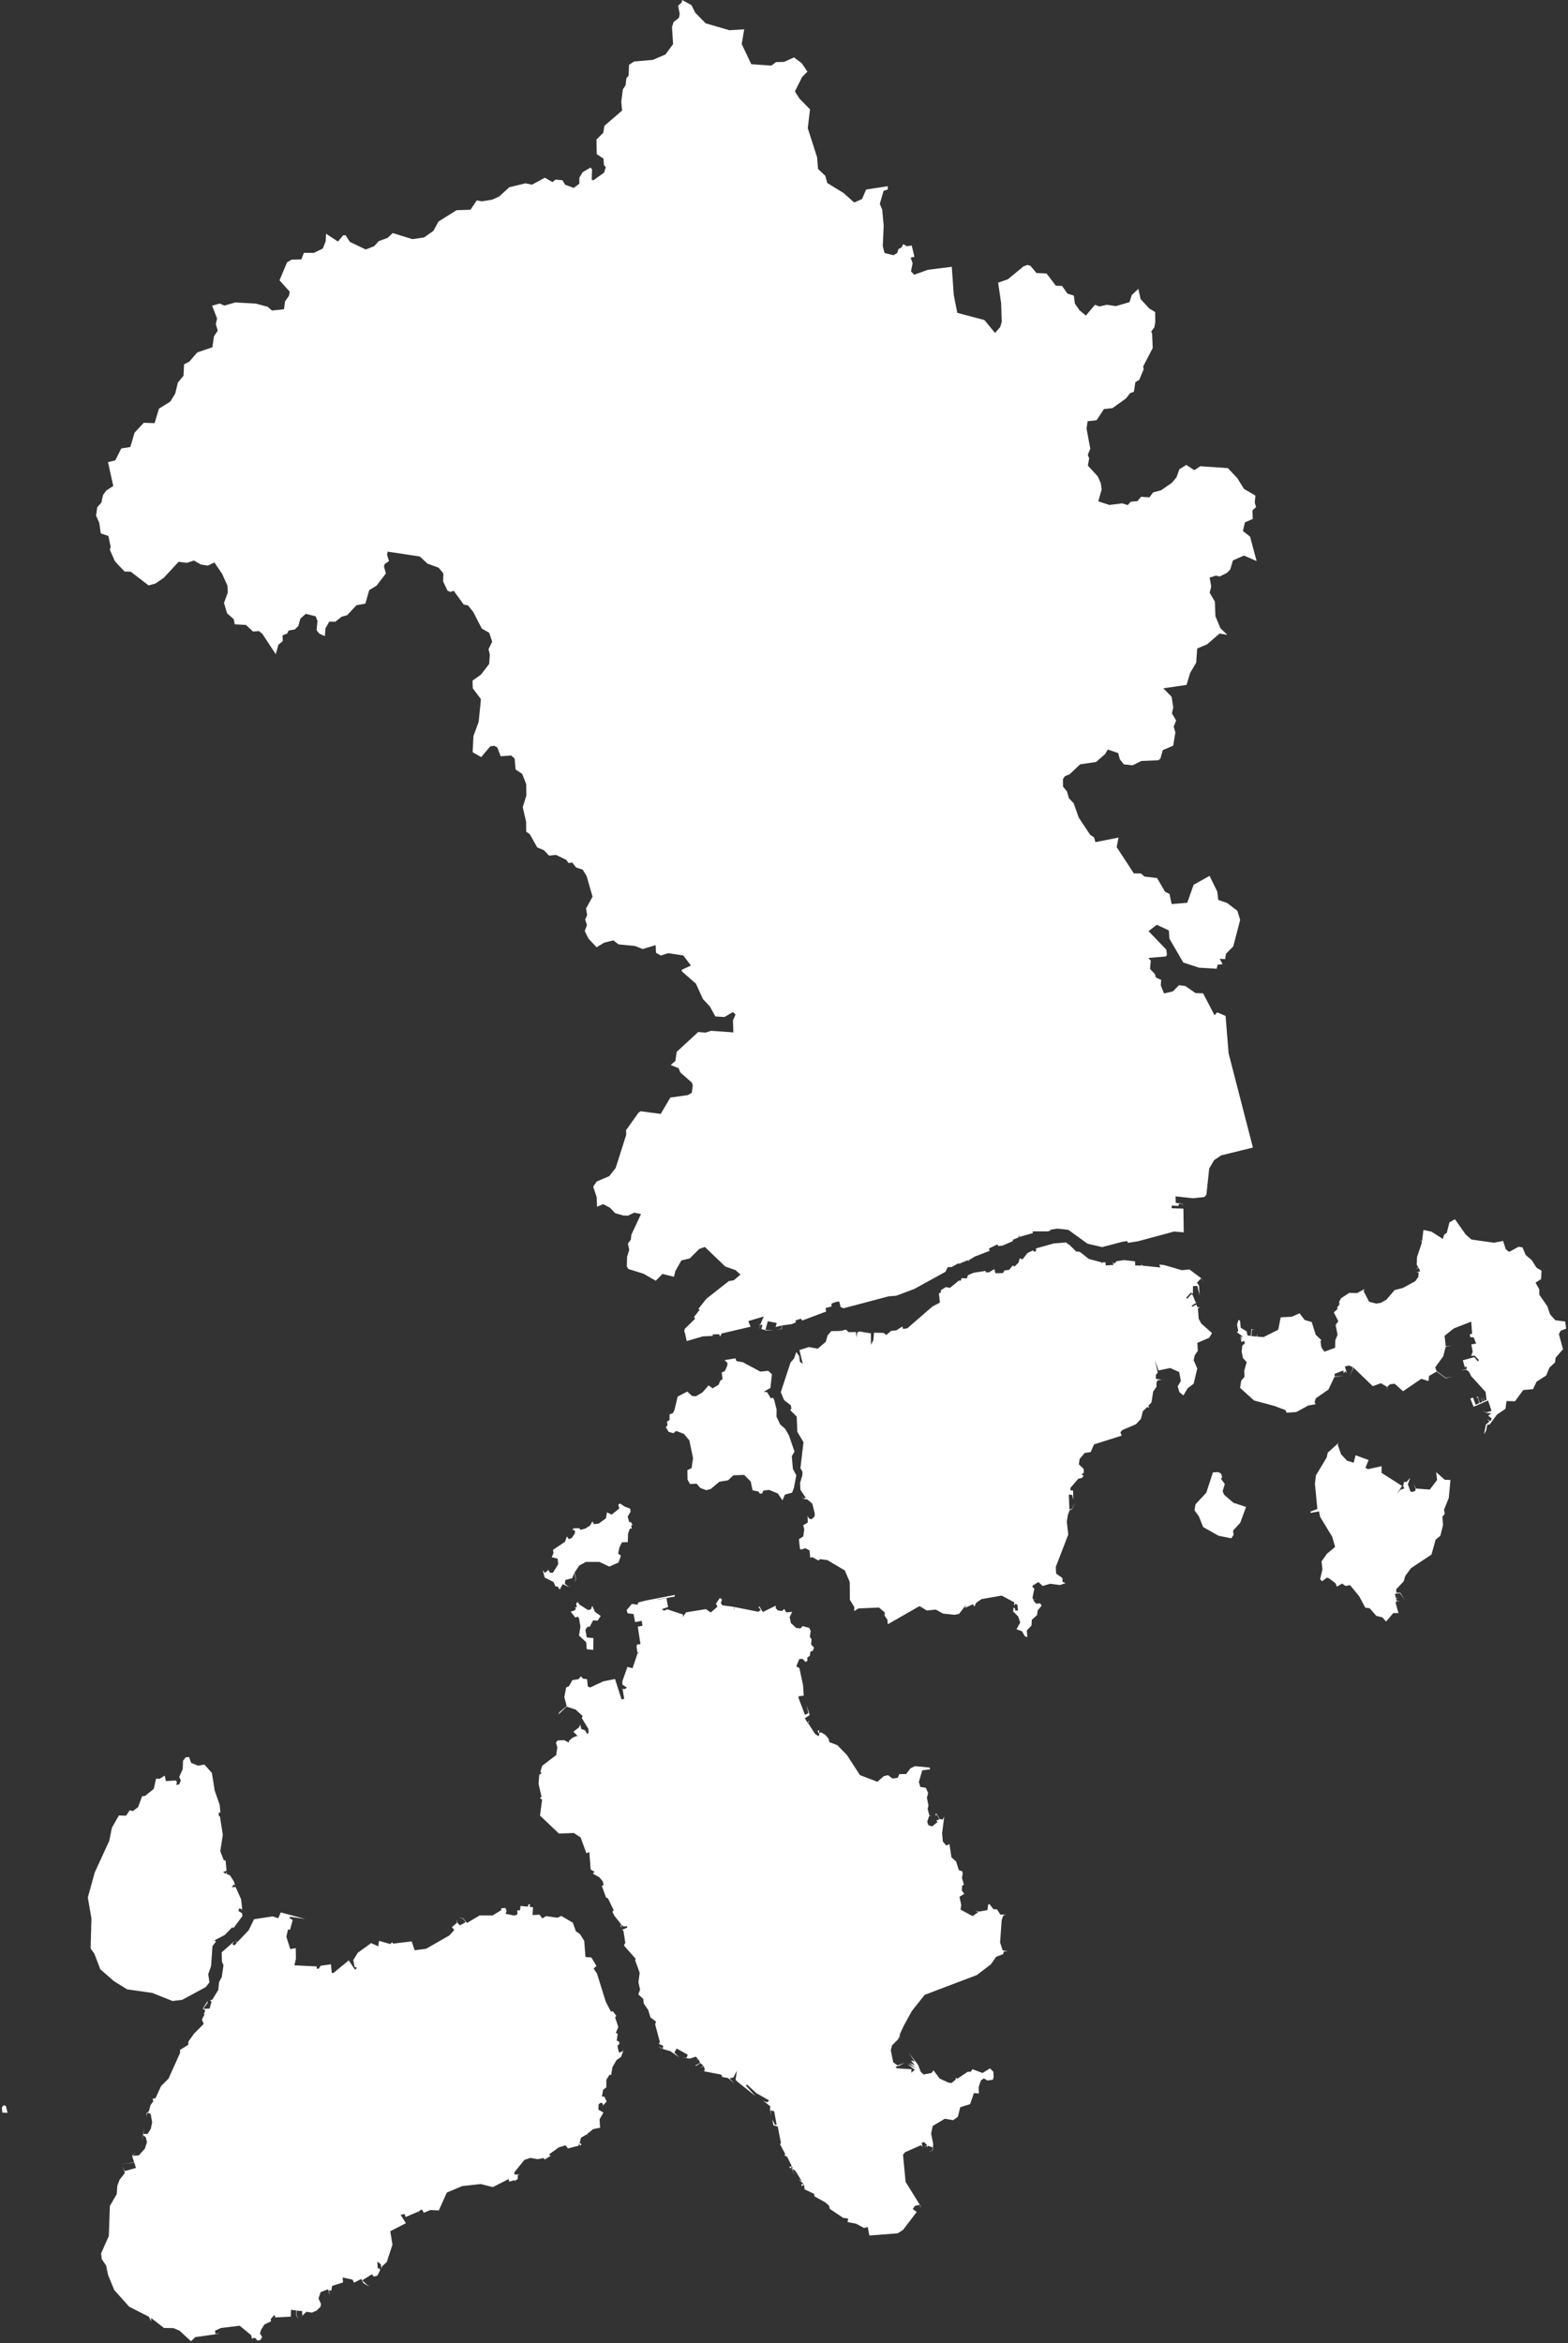 <svg width="421" height="629" viewBox="0 0 421 629" fill="none" xmlns="http://www.w3.org/2000/svg">
<rect x="0" y="0" width="421" height="629" fill="#333333" stroke="none"/>
<path fill-rule="evenodd" clip-rule="evenodd" d="M141.912 511.222L141.692 511.846L139.769 511.634L139.609 512.841L138.888 512.811L138.918 513.957L138.037 514.229L135.744 513.746L136.014 513.032L135.734 512.198H135.343L134.562 512.288L134.602 512.761L132.259 514.199H128.775L125.381 516.22L124.329 514.953L123.128 514.732L124.279 515.053L125 515.918L124.61 516.28L124.259 515.878L124.57 516.3L123.458 516.854L122.647 515.938L122.797 515.255L122.547 515.918L122.717 516.16L121.325 517.326L121.966 518.111L120.664 519.559L114.416 523.139L111.343 523.551L110.531 521.158L105.515 521.771L105.335 521.379L104.754 521.871L101.76 521.017L101.57 522.505L99.647 521.62L96.053 524.225L94.851 526.186L95.202 528.006L95.812 528.217L95.352 528.8L93.64 526.266L89.514 529.645H89.084L88.854 527.312L86.12 527.694L85.509 528.529L85.009 528.458L85.059 527.885L79.041 527.583L79.451 525.854L79.412 522.978L77.94 523.219L76.878 519.911L77.339 517.94L77.859 518.07L78.59 515.436L77.769 514.923L77.859 514.541L81.965 515.144L75.386 513.384L74.705 514.943L73.243 514.45L68.207 515.214L66.775 518.171L63.671 521.409L63.171 520.946L63.571 521.54L62.95 522.264L62.37 521.892L62.94 521.097L59.526 524.094L59.586 526.618L60.007 527.533L59.546 530.731L58.815 532.109L58.615 534.19L56.993 536.805L56.352 537.006L56.792 537.318L56.282 539.188L54.569 539.279L55.731 537.66L55.761 537.147L54.489 539.148L54.52 539.389L55.12 539.631L54.72 540.717L55.37 540.978L54.87 540.827L54.209 542.155L54.69 543.321L52.156 545.865L50.614 548.007L50.524 548.943L48.322 550.3L48.371 551.054L45.237 558.013L43.245 559.994L41.773 563.222L40.962 563.443L41.162 564.097L40.411 565.103L39.951 566.822L39.41 567.164L39.28 568.15L39.63 567.094L40.461 567.526L40.852 569.739L40.491 571.458L39.64 572.836L38.519 572.866L38.709 571.287L38.118 574.696L38.459 573.168L39.12 573.731L39.47 575.068L38.879 576.818L37.257 578.618L35.625 578.729L36.346 577.773L35.465 578.729L36.016 580.489L32.481 580.961L36.056 580.559L36.506 581.977L33.472 582.832L32.932 581.494L33.523 583.344L32.131 585.104L31.5 586.754L31.33 589.016L29.497 592.194L29.217 600.239L27.144 604.925L27.325 606.463L28.496 608.193L29.017 610.727L30.669 614.74L34.684 619.235L39.981 621.93L40.612 623.197L40.551 622.241L44.026 624.937L46.579 624.977L48.201 625.661L51.275 628.496L52.417 627.4L58.434 626.545L58.865 626.314L57.884 626.576L57.724 625.681L59.356 624.937L64.362 624.343L67.436 626.877L67.616 627.782L68.467 627.571L69.118 628.315L69.889 628.195L70.4 627.35L69.809 626.455L70.1 625.429L70.961 624.042L72.773 623.136L72.663 622.583L73.684 621.397L73.914 622.111L78.07 621.9L78.13 620.069L79.542 620.23L79.472 621.528L80.252 622.543L79.572 621.457L79.642 620.301L81.094 620.391L81.184 621.568L80.723 622.081L82.265 620.592L83.747 620.824L85.019 620.27L86.08 619.205L86.17 618.45L85.519 617.012L86.09 615.313L88.083 614.549L88.533 616.218L88.313 614.82L88.984 614.891L89.154 613.654L92.108 612.708L91.988 611.381L94.651 611.954L95.052 612.779L97.004 611.783L97.565 612.879L98.816 613.684L99.447 613.422L98.826 613.623L97.264 612.145L99.878 610.516L100.348 611.15L101.33 610.898L102.051 609.45L101.95 608.957L101.44 609.008L101.29 607.147L102.221 607.791L102.451 609.098L102.531 608.465L103.853 607.228L105.375 602.582L104.784 598.972L108.979 596.81L107.558 594.557L108.649 594.346L108.899 595.16L112.294 593.702L112.574 594.416L112.354 593.672L113.245 593.109L113.816 594.014L115.528 593.28L117.831 593.38L119.964 588.584L124.119 586.844L129.055 586.301L132.329 587.126L136.595 584.943L136.685 585.667L138.177 585.255L138.467 585.768L138.357 585.346L139.018 584.964L139.038 583.847L139.689 583.747H138.087L138.137 583.113L140.79 579.825L142.412 579.282L144.345 579.624L145.977 579.322L146.217 579.734L148.17 578.518L147.749 578.739L147.449 578.306L150.082 576.436L151.855 575.913L152.485 576.748L155.349 576.014L155.509 575.32L155.71 575.993L156.17 575.682L155.639 575.249L156 573.862L157.502 572.987L157.872 573.369L157.572 572.926L159.304 571.539L161.117 571.197L160.986 568.924L162.018 567.104L160.666 566.33L160.716 564.902L161.297 564.459L161.857 564.701V565.254L162.879 564.147L162.278 562.86L161.607 562.82L161.938 561L162.799 560.346V558.315L163.69 556.907L164.07 557.108L164.431 554.946L165.532 553.035L166.744 552.171L167.314 550.672L167.134 549.797L167.244 550.652L166.203 551.024L165.923 549.968L165.803 549.093L166.083 549.053L165.783 549.013L166.303 548.792L166.213 548.058L165.592 547.796L165.853 545.926L165.342 545.755L166.013 544.146L165.152 541.531L165.492 541.179L164.581 539.962L164.02 539.983L162.648 537.378L160.285 529.786L159.384 528.468L160.145 527.764L158.784 525.482L157.201 525.371L156.861 521.017L155.74 519.227L154.618 518.442L153.817 516.15L150.723 514.329L149.652 514.812L146.628 514.37L145.637 514.993L144.846 513.998L142.983 514.098L143.113 512.006L142.212 511.896L142.312 511.192H141.852L141.912 511.222ZM176.476 429.496L181.202 428.571L181.132 428.169L173.282 429.687L171.38 430.17L171.169 430.783L169.667 430.562L168.256 432.211L168.506 433.086L170.118 433.287L170.509 435.449L172.311 435.117L172.511 436.425L171.24 436.666L171.96 441.372L171.059 441.443L170.909 442.026L171.129 443.575L171.7 443.756L171.219 443.736L169.828 447.838L168.466 447.476L167.094 451.348L167.114 452.253L168.286 452.977L167.915 453.4H166.463L167.164 453.44L167.595 456.054L166.884 456.215L165.132 450.725L161.978 451.358L158.433 453.017L157.822 452.716L157.622 450.765L156.531 450.634L155.97 449.99L155.359 450.755L153.697 451.016L152.756 452.665L152.005 453.007L151.524 455.592L152.145 458.015L150.212 459.624L149.882 460.298L152.115 458.146L154.548 458.92L156.42 460.65L156.21 461.213L157.982 464.129L158.033 465.105L157.712 465.547L157.061 464.471L156.09 464.16L155.77 462.953L155.469 463.707L153.947 464.874L155.389 466.301L154.949 465.98L153.757 466.472L152.736 467.347L152.766 467.8L151.434 467.136L149.722 467.227L149.261 467.82L149.642 469.067L149.331 471.159L145.587 474.004L145.106 475.553L145.376 476.086L144.796 476.418L144.595 478.841L145.406 482.381L144.946 482.643L145.556 483.135L144.986 487.389L150.072 492.216L154.067 492.065L155.89 493.252L157.442 497.495L158.233 497.184L158.593 501.87L159.645 502.493L159.164 502.956L160.956 503.982L161.857 505.088L162.068 506.043L161.577 506.244L162.709 509.362L163.249 509.633L164.781 512.821L164.431 513.203L164.971 514.299L166.814 516.632L166.644 516.854L166.604 517.045L166.824 517.507V516.662L167.435 517.165L168.366 517.055L168.406 517.457L166.984 518.09L167.375 518.241L167.885 521.52L167.525 522.274L170.759 525.934L170.459 526.015L171.75 529.605L171.42 532.129L171.86 534.14L171.38 535.387L172.711 536.604L172.842 537.861L174.023 539.55L174.674 541.612L176.136 542.678L175.906 543.452L177.167 548.158L176.917 548.681L178.108 549.224L177.688 549.928L176.877 549.274L177.227 549.687L177.688 550.008L178.138 549.345L177.918 550.039L179.991 550.632L182.334 552.281L181.072 551.024L181.673 549.928L184.647 551.577L184.336 552.452L182.935 552.362L185.258 552.623L186.85 552.1L187.42 552.784L187.03 553.126L187.591 552.854L187.971 553.8L186.739 554.413L186.82 554.604L188.081 553.85L188.852 554.554L187.911 555.187L188.942 554.664L189.263 555.61L188.992 556.032L193.618 556.917L193.969 557.581L195.451 557.832L197.133 559.28L195.911 557.973L196.923 557.671L197.854 555.871L197.493 558.315L198.024 558.858L202.81 562.669L200.277 559.874L200.567 559.592L203.09 561.915L206.495 563.846L205.984 564.389L204.923 563.936L206.825 565.445L206.735 566.36L207.156 568.109L206.875 566.5L207.867 566.782L208.517 570.372L208.117 570.442L207.326 568.904L207.676 570.553L208.818 570.855L209.699 575.37L209.399 575.561L210.8 578.176L210.66 578.628L211.361 579.01L212.613 581.524L211.922 581.665L212.162 582.118L212.653 581.635L212.843 581.987L212.523 582.138L213.334 583.817L212.663 582.158L213.544 582.741L215.286 585.557L214.385 585.034L215.797 586.311L215.126 586.391L215.306 586.864L215.887 586.472L216.027 587.729L218.57 588.926L218.691 589.609L221.534 591.198L222.545 592.053L222.816 592.988L226.39 595.382L227.742 595.573L227.552 596.498L229.885 596.96L232.008 598.107L232.979 597.825L233.429 600.118L241.019 599.535L242.431 598.64L246.136 593.803L245.074 593.008L245.625 592.184L246.947 591.852L247.097 592.697L247.137 592.134L243.142 585.708L242.461 578.447L243.012 577.753L247.267 575.883L247.728 576.315L247.437 575.259L248.088 575.028L248.899 575.802L248.118 576.496L248.839 576.003L248.929 576.547L249.07 576.014L250.391 576.446L250.371 577.23L249.08 577.854L250.441 577.271L250.551 575.471L250.001 572.786L250.421 570.714L253.686 568.773L255.918 569.155L257.17 568.26L257.821 565.676L260.474 564.851L261.496 561.875L262.817 561.995L262.767 560.246L263.368 558.486L264.149 557.933L265.1 558.506L266.572 558.305L266.792 557.581L266.702 556.133L265.801 555.258L263.799 556.495L261.115 555.469L260.654 556.153H259.833L257.05 558.023L256.609 557.752V558.254L255.478 559.19L254.577 559.039L252.304 557.993L250.642 555.781L250.101 556.485L247.958 556.897L247.207 556.173L246.506 554.312L243.913 550.974L245.605 553.438L244.564 553.096L245.615 554.423L244.143 553.79L245.825 555.147L243.673 554.071L245.635 555.65L244.674 556.404L244.744 555.479L240.769 555.238L240.449 554.805L241.4 554.564L242.862 553.749L240.999 554.473L239.828 553.619L239.177 550.411L239.487 549.114L241.109 547.464L241.42 547.947L241.129 547.434L241.4 546.841L241.9 547.313L241.49 546.831L241.67 545.906L242.661 543.784L244.854 539.822L248.279 535.508L262.277 530.198L266.041 527.332L267.473 525.281L269.306 524.607L269.536 523.873L270.557 523.782L269.215 523.571L268.515 521.459L268.945 515.436L269.386 514.199L270.097 513.937L268.605 513.998L267.704 512.59L266.702 512.489L265.661 511.122L265.32 511.292L265.12 512.771L262.807 513.173L261.846 512.861L262.667 513.304L261.145 514.38L257.901 512.63L258.091 511.393L257.611 509.181L258.922 508.396L258.241 507.521L258.332 506.264L258.812 505.892L258.291 504.193L258.472 502.936L258.352 502.343L257.45 502.041L256.699 499.698L255.448 498.582L254.927 495.042L254.056 495.434L253.145 494.338L252.945 492.095L253.525 487.671L253.085 488.485L252.184 488.254L251.973 487.691L251.192 486.464L251.463 486.997L251.072 487.067L251.122 487.299L251.603 487.208L252.204 488.425L251.383 488.696L251.743 489.109L250.231 490.325L249.24 489.933L248.959 489.028L249.42 487.6L250.271 487.339L249.56 487.48L249.07 485.589L249.28 484.654L248.869 482.612L249.2 481.305L248.559 479.927L247.107 479.706L246.707 478.379L247.628 475.231L249.72 474.98L249.6 474.497L245.675 474.115L244.464 474.698L243.282 476.247H241.46L241.039 477.242L239.637 477.444L238.416 476.539L237.284 476.82L235.572 478.308L230.896 476.529L227.392 471.128L224.828 468.494L222.666 467.669L222.505 466.744L222.335 467.136L222.425 466.684L221.544 465.678L220.413 465.024L219.932 465.215L219.912 464.431L219.502 464.672L220.002 465.598L219.772 466.09L218.801 465.417L216.898 462.45L217.249 462.189L217.159 462.018L216.788 462.45L216.107 461.253L217.399 460.409L216.588 457.794L217.038 459.926L216.127 460.348L214.385 455.763L214.455 455.34L215.797 455.21L215.617 452.384L214.625 447.778L213.794 447.336L214.605 445.365L215.466 445.314L216.277 446.169L216.788 445.817L216.758 444.962L217.439 444.49L217.589 443.384L218.23 443.162L218.57 442.318L217.769 441.433L217.91 440.075L217.439 439.381L217.669 437.843L217.289 437.018L215.506 436.515L214.946 437.129L213.784 437.028L212.342 435.701L212.022 434.082L212.703 432.694L211.091 432.845L210.56 431.91L209.959 432.483L208.828 432.312L208.257 431.678L208.317 431.035L204.803 432.734L203.922 431.246L203.651 431.397L204.272 432.211L203.601 432.674L197.233 431.407L197.113 432L197.003 432.332L197.153 431.367L193.939 430.944L193.538 430.341L193.869 429.375L193.288 428.963L192.226 430.502L192.627 431.316L190.835 432.865L189.503 431.97L184.226 432.825L183.265 434.132L183.415 433.428L179.15 432.01L178.329 432.382L177.668 431.99L179.38 431.397L178.919 428.963L176.656 429.386L176.476 429.496ZM1.982 567.194V567.013L1.581 565.344L0.981 565.153L0.5 565.746L0.61 567.104L1.982 567.204V567.194ZM53.238 474.014L51.305 473.23L50.775 471.681L49.843 471.752L49.142 472.667L49.052 474.96L48.131 476.971L48.532 477.977L48.131 478.992L47.34 479.183L47.5 478.288L47.13 477.967L44.547 478.138L44.216 476.659L42.855 477.524L41.903 477.484L41.282 480.229L38.969 482.1L38.148 482.21L37.077 485.126L35.655 486.192L34.844 485.961L33.843 487.419L31.92 487.359L30.038 490.667L29.337 494.147L25.442 502.654L23.58 509.362L24.551 515.003L24.331 523.058L25.332 524.466L26.934 528.649L30.539 531.797L34.113 534.029L40.902 535.005L46.319 537.167L48.912 536.855L55.21 533.446L56.242 532.169L55.911 529.987L56.672 527.795L57.053 522.435L57.994 521.188L57.573 520.886L60.337 519.448L62.39 517.346L62.68 517.598L65.093 514.37L64.973 513.575L64.012 512.992L64.222 512.308L64.833 512.469L64.803 512.972L65.013 512.318L64.733 509.854L63.251 506.556L62.229 506.636L62.76 505.862L63.12 506.224L62.84 505.138L61.779 503.469L60.778 503.016L60.888 502.886L60.868 502.514L60.587 503.046L59.896 502.544L60.828 502.192L60.577 499.466L60.077 499.356L59.145 496.952L59.826 492.578L59.045 487.56L58.725 487.53V486.605L59.185 486.565L58.975 484.483L57.644 480.672L56.892 475.945L54.89 473.693L53.258 473.974L53.238 474.014ZM155.659 430.793L155.029 430.009L154.688 430.592L154.898 431.397L154.348 431.527L154.648 431.779L154.348 432.292L153.236 432.644L154.448 434.222L155.129 434.001L155.469 434.414L155.84 436.646L155.459 439.059L157.392 440.859L157.552 442.74L159.284 442.901L159.334 439.743L157.552 439.562L157.171 437.541L157.712 436.716L158.343 436.696L159.254 434.967L160.456 435.067L161.287 433.8L159.755 432.714L159.004 431.055L158.673 432.02L157.902 432.221L155.629 430.783L155.659 430.793ZM286.988 334.124L286.207 333.541L282.963 333.792L278.147 335.14L278.187 335.884L277.536 336.015L277.446 335.633L275.924 336.336L274.502 338.096L273.791 337.774L273.471 338.961L272.36 340.027L271.939 339.695L270.928 340.912L269.676 341.043L269.316 341.747L267.293 341.807L266.963 340.691L265.551 341.556L264.73 341.576L264.59 341.173L261.405 341.676L259.914 342.3L259.573 343.185L258.161 343.124L257.991 343.778H257.44L255.047 345.729L253.966 345.508L252.614 346.372V346.956L252.103 347.187L252.354 349.681L250.361 350.717L243.613 356.579L242.471 356.76L242.271 356.097L240.669 357.122L239.237 357.283L237.995 358.369L237.204 357.816L234.661 357.756L234.491 359.757L233.85 361.034L233.82 357.937L230.746 357.424L230.145 357.736L230.045 359.063L229.785 357.585L227.872 357.615L227.101 356.921L225.639 357.344L225.469 356.951L225.499 357.303L223.186 357.334L222.205 358.49L221.724 360.2L219.562 362.05L217.199 361.617L214.645 362.412L215.526 366.092L214.765 365.569L214.565 364.031L213.794 362.935L213.213 364.644L212.252 365.771L209.639 373.725L210.52 375.847L212.332 377.255L212.493 378.2L212.142 378.512L213.914 380.272L214.075 384.364L215.737 387.16L214.906 394.129L215.466 395.094L215.426 396.029L214.816 398.091L214.896 399.921L216.347 402.093L215.707 402.264L215.146 401.51L215.687 402.335L216.798 402.546L218.1 403.652L218.761 406.317L218.701 407.071L217.92 407.855L217.189 407.644L216.838 406.88L216.878 408.74L215.657 409.434L215.937 410.55L215.677 412.441L214.505 413.205L214.765 415.639L214.996 415.991L216.237 415.619L217.349 416.212L217.539 418.193L218.08 418.002L219.712 418.907L220.232 418.545L222.165 418.817L226.821 421.582L228.143 424.649L228.183 429.456L229.364 431.397L229.344 432.503L230.496 431.779L236.003 431.548L237.565 432.865L237.515 433.75L238.256 434.796L238.376 436.023L246.887 431.155L248.859 432.342L251.252 432.091L253.215 433.167L256.279 433.488L257.49 433.257L259.353 430.854L259.113 431.618L261.265 430.653L261.606 431.306L262.096 430.27L263.538 429.275L268.935 428.33L272.37 430.17L272.239 430.622L272.329 431.045L272.56 430.582L273.151 430.733L273.341 432.312L272.6 432.352L272.51 431.779L272.119 431.527L272.019 432.603L273.371 433.921L273.922 435.56L272.92 437.37L274.412 437.903L275.153 439.23L275.844 439.502L275.694 437.692L276.945 436.385L277.036 434.846L278.427 433.589L278.628 432.282L279.669 431.035L279.278 430.421L278.237 430.522L277.576 429.818L277.466 429.526L278.257 429.315L277.456 429.456L277.216 428.903L277.726 426.489L277.156 425.946L277.336 425.604L278.808 424.699L279.959 425.755L281.962 425.152L284.595 425.504L286.097 424.991L285.306 424.659L285.246 423.613L283.564 422.427L283.474 420.637L286.828 411.938L286.428 408.549L286.728 406.629L287.239 405.311L287.769 405.231L288.64 403.471L287.709 405.14L287.129 405.1L286.978 401.218L287.859 401.289L288.18 402.616L288.11 400.142L287.399 400.082V399.428L289.532 396.945L290.493 396.774L290.963 396.14L290.373 395.788L291.004 395.346L290.943 394.3L289.662 393.093L289.872 391.655L291.244 390.036L292.826 389.825L293.747 387.743L301.177 385.39L300.806 384.505L301.337 383.902L304.981 382.343L306.333 380.895L306.844 378.854L307.975 377.747L308.526 377.858L308.336 377.345L309.167 376.48L309.617 373.584L310.519 372.257L310.499 371.141L310.839 370.527L311.94 370.386L310.378 370.175L310.308 369.139L310.849 368.486L310.108 365.097L311.049 367.903L314.203 367.239L316.606 368.335L317.057 370.698L316.216 372.166L316.646 373.695L317.738 374.61L318.879 372.679L320.491 371.462L321.463 367.359L320.491 365.157L320.792 363.8L321.613 362.623L321.473 360.501L324.677 359.113L325.418 357.867L322.514 355.272L321.843 354.015L321.633 351.31L322.164 350.847L321.613 351.008L321.182 350.214L320.151 350.807L319.971 350.485L321.363 349.641L321.042 349.681L320.201 347.589L319.861 347.428L318.789 348.635L318.489 348.394L319.69 347.046L320.281 347.277L320.311 345.256L321.473 345.196L322.073 347.69L321.933 345.135L321.393 344.351L322.444 343.205L323.335 344.19L322.404 343.064L319.36 340.781L317.317 340.982L312.551 339.605L311.28 339.464L311.54 340.258L306.634 339.745L306.654 339.263L306.483 339.735L304.791 339.715L304.751 338.609L301.787 338.267L299.715 338.589L299.364 339.162L299.014 338.941V339.564L298.784 338.911L298.593 338.619L298.944 339.564L296.881 339.705L296.811 338.84L295.86 338.921L295.88 339.393L295.72 338.861L292.335 337.955L289.932 336.055L288.971 335.974L287.018 334.074L286.988 334.124ZM167.675 404.416L166.513 403.622L166.003 403.883L166.273 404.949L164.23 406.598L162.969 405.985L162.689 407.594L160.716 409.012L159.474 409.163L159.074 408.398L158.413 409.535L157.141 410.349L155.83 410.691L155.549 410.249L154.047 410.269L153.657 410.721L154.308 410.752L154.388 411.546L153.517 412.873L152.706 413.185L152.205 412.431L151.714 413.869L148.45 416.091L148.63 416.886L148.13 418.042L149.712 418.414L149.882 419.903L148.47 422.185H147.659L147.239 421.441L146.307 422.266L145.717 421.481L146.237 423.483L148.62 424.689L149.151 425.866L149.732 425.916L150.273 426.721L151.104 425.242L152.535 425.946L153.437 425.856L152.555 425.886L151.664 425.162L151.794 424.146L153.637 423.654L154.188 422.256L154.578 423.875L154.258 424.921L154.668 423.875L154.278 422.145L155.549 420.245L157.332 419.289H160.926L163.61 420.556L166.053 419.45L166.724 417.62L165.963 417.067L166.293 415.478L166.984 414.03L168.556 413.99L168.636 411.697L169.107 410.369L169.637 410.319L169.477 409.615L169.808 409.293L169.347 408.549L168.947 408.64L168.526 407.141L169.307 405.794L169.187 404.989L167.695 404.426L167.675 404.416ZM359.431 387.311L356.488 389.976L356.207 391.263L353.314 396.07L353.053 398.342L353.704 405.09L351.832 405.804L351.912 406.146L354.155 405.734L354.435 407.172L357.699 412.562L358.47 415.287L356.327 417.047L354.836 419.138L355.066 421.3L354.445 423.975L354.986 424.478L356.287 423.493L356.848 423.704L358.56 425.011L358.961 425.926L360.333 425.102L361.274 425.745L362.485 425.534L364.939 428.521L366.571 431.578L367.742 431.719L369.534 433.78L371.167 434.182L372.158 435.309L374.09 433.016L375.482 433.036L374.751 430.411L374.841 429.868L375.983 429.788L374.991 429.707L374.841 429.174L375.442 428.883L374.811 429.054L374.511 427.867L375.893 427.696L377.134 429.426L375.983 427.575H374.931L374.851 426.67L376.884 424.498L377.314 423.06L378.826 420.989L384.333 417.328L385.465 413.316L386.727 412.27L387.447 409.394L387.287 407.151L387.908 406.377L387.718 405.281L388.989 402.113L389.44 397.297L387.908 397.246L385.605 395.185L385.855 397.297L383.893 399.871L380.208 399.599L379.517 398.312L380.098 399.65L379.998 400.223L379.257 400.494L378.726 400.424L378.005 398.483L378.626 396.703L377.695 397.809L376.974 397.84L376.744 398.986L377.074 399.559L375.993 399.941L375.132 400.987L376.433 398.885L370.926 395.376L370.966 393.586L367.292 394.4L366.611 394.028L367.462 391.937L363.967 390.659L363.447 392.661L361.694 392.128L360.082 390.428L359.191 387.904L359.381 387.341L359.431 387.311ZM327.11 395.175L325.658 395.275L323.886 400.706L320.992 403.823L320.712 405.442L321.873 407.031L323.045 409.937L327.17 412.27L330.584 412.954L331.205 412.039L331.085 410.882L332.997 408.791L334.56 404.537L331.175 403.421L328.672 401.269L328.271 400.293L328.852 398.393L327.841 396.985L328.151 396.532L327.821 395.557L327.09 395.175H327.11ZM197.453 364.644L194.529 365.117L195.3 365.861V366.505L194.61 368.073L193.768 368.466L194.009 370.266L193.408 370.608L192.937 371.744L191.335 372.699L190.254 371.905L188.612 373.785L186.85 374.831L185.798 374.751L184.537 373.564L181.953 374.902L181.072 378.572L180.672 379.346L179.77 379.698V381.207L179.08 381.639L179.23 382.655L178.749 383.087L179.52 384.374L180.802 384.746L181.563 384.133L183.635 384.927L185.087 386.677L186.079 391.444L185.678 394.129L184.557 394.642L184.597 397.156L185.238 398.372L187.03 398.292L188.031 399.438L189.633 400.042L190.825 399.72L193.148 397.769L195.491 397.377L196.923 396.039L199.816 395.949L201.569 397.709L202.059 400.072L203.631 400.394L204.052 400.997L204.642 400.866L205.003 400.112L206.535 399.971L208.848 400.927L210.089 402.757L210.75 401.228L212.683 400.695L213.153 399.438L213.804 396.05L212.893 394.35L212.593 390.901L213.324 389.684L211.842 385.37L210.81 383.57L209.469 382.373L208.487 380.312L208.517 378.391L207.837 375.716L207.456 375.133L207.026 375.465L205.964 373.745L205.083 373.594L206.845 372.609L207.256 368.898L206.245 367.993L204.142 368.204L199.436 365.68L197.744 365.388L197.473 364.654L197.453 364.644ZM398.462 385.008L399.022 384.022L399.313 382.504L399.974 382.393L401.926 379.749L404.209 378.19L404.499 376.108L406.772 376.169L408.985 373.152L411.619 372.91L412.55 370.919L415.143 369.26L416.014 367.138L417.516 365.75L417.676 364.483L419.659 362.191L418.557 358.168L419.038 357.233L420.5 356.68L420.26 354.769L417.576 354.407L416.184 352.818L415.474 350.707L413.311 347.579L413.281 346.091L412.279 344.331L413.771 343.376L413.891 341.113L412.54 340.299L411.258 338.267L409.666 336.93L408.755 334.838L407.734 334.697L405.19 336.075L404.279 335.331L403.588 333.128L401.095 333.601L395.087 332.756L393.505 331.369L390.642 327.296L389.17 328.141L388.449 330.966L387.758 331.409L387.387 332.585L384.323 330.625L382.191 330.182L381.82 333.098L381.219 333.058L381.81 333.229L381.65 333.933L380.469 337.453L380.378 339.504L380.779 340.158L380.058 340.842L380.859 340.268L381.31 341.274L380.288 341.535L380.899 341.586L380.819 342.762L380.008 343.929L376.644 345.759L374.451 346.322L372.238 348.896L370.746 349.741L369.474 349.942L367.592 349.45L366.14 346.634L366.35 346.061L364.338 347.137L362.295 347.056L360.062 348.514L359.552 349.44L359.652 350.174L358.981 351.018L359.181 351.35L358.12 352.306L359.331 354.679L358.6 355.694L359.131 358.319L358.51 359.797L358.47 361.809L355.597 362.864L354.785 361.708L354.535 360.039L354.806 359.787L353.274 358.339L352.192 354.9L350.29 354.347L348.928 352.557L346.825 353.472L343.861 353.633L343.191 356.972L339.276 358.932L337.523 358.822L337.593 357.957L337.393 358.812L336.011 358.651L336.121 356.961L336.812 356.891L335.981 356.811L335.851 358.631L334.93 358.49L334.73 357.414L333.118 356.408L332.947 354.528L332.527 354.337L332.126 355.594L332.477 357.344L332.076 357.625L333.738 358.852L332.977 358.882L333.628 359.455L332.707 359.294L333.228 359.526L333.268 360.25L334.069 359.968L334.249 360.622L333.558 361.225L333.378 362.874L333.728 364.564L334.73 365.66L334.069 367.963L334.149 369.602L333.268 370.628L332.957 372.569L336.702 375.957L342.199 377.426L345.183 378.572L345.433 379.246L348.047 379.055L351.271 377.305L353.214 376.973L352.973 376.37L353.294 375.374L356.688 373.011L358.3 369.592L360.973 369.401L358.32 369.461L358.37 368.808L360.613 367.913L360.823 368.596L361.224 368.104L361.644 368.657L361.084 366.857L362.185 366.555L363.306 367.068L362.415 369.461L363.417 367.138L368.573 372.116L370.766 371.332L372.378 372.267L372.538 373.122L372.498 372.247L373.229 371.603L374.471 371.462L376.714 373.474L381.62 370.135L383.542 370.748L383.693 369.381L385.695 368.194L388.178 370.004L389.931 369.491L388.198 369.884L385.715 368.053L385.355 367.058L387.498 364.101L388.168 361.507L389.64 361.326L388.168 361.376L387.858 358.601L390.331 356.62L395.017 354.789L395.248 358.027L394.627 358.219L394.757 358.932L395.688 359.043L396.339 360.682L395.037 360.903L395.418 362.925L394.987 363.96L395.988 363.94L397.08 365.127L396.77 365.469L395.858 364.333L392.764 365.157L393.275 366.997L393.776 366.877L393.826 367.48L392.234 367.903L393.635 367.671L394.396 368.214L394.977 369.381L398.872 373.665L399.122 375.827L398.642 376.038L398.171 375.012L398.522 376.088L398.091 376.269L397.611 375.012L397.981 376.319L397.28 376.631L396.82 374.922L396.369 375.103L396.82 375.264L397.16 376.681L396.209 377.084L395.488 375.183L394.777 375.435L395.648 377.637L399.533 375.967L400.474 378.743L398.972 379.195L397.851 378.502L398.962 379.276L400.394 379.387L399.593 380.03L400.524 380.815L400.194 381.508L399.233 380.975L399.914 381.579L398.942 382.454L398.452 384.978L398.462 385.008ZM183.836 357.565L184.386 360.008L188.702 358.751L191.385 358.621L191.365 358.219L193.088 358.168L193.328 358.802L193.799 357.957L201.528 356.157L200.908 354.649L205.063 353.402L204.192 355.443L203.511 355.704L204.222 355.554L203.611 356.982L204.332 355.523L204.703 355.795L204.392 356.76L205.694 357.142L207.827 357.203L205.524 356.992L206.154 354.679L208.557 355.151L208.227 356.227L209.809 355.855V356.7L208.427 357.032L209.899 356.77V355.825L212.593 355.463L213.674 354.991L213.584 354.478L215.016 353.995L215.396 354.488L221.835 352.074L221.624 351.159L223.266 350.717L223.246 349.962L224.318 349.53L225.339 349.379L225.7 350.878L226.491 351.199L238.586 348.001L240.639 347.841L245.455 346.03L253.856 341.415L254.456 340.178L255.578 340.117L257.1 339.243L257.671 339.162L257.941 339.675L257.741 339.162L259.853 338.297L260.194 338.78L260.024 338.358L261.796 337.292L265.741 335.773L265.501 335.23L265.881 334.979L267.824 334.054L268.044 334.506L269.205 334.375L272.009 333.139L271.919 332.837L273.541 332.133L273.441 331.58L273.751 332.032L277.336 331.017L277.266 330.554H281.401L282.352 330.202L281.521 330.172L283.904 329.82L286.858 330.152L291.985 333.873L295.94 334.778L301.417 333.34L302.699 333.169L302.819 333.641L305.462 333.239L315.235 330.604L317.828 330.816L317.738 324.45L314.584 324.35L314.604 323.636L316.406 323.726L316.536 323.153L317.457 323.203L317.718 323.847L317.508 323.143L315.685 322.911L315.635 321.162L320.221 321.665L323.385 321.343L323.916 320.679L324.667 313.7L325.978 311.448L327.841 310.17L336.402 308.059L329.863 282.717L329.062 272.721L326.8 271.766L326.099 272.54L323.025 266.658L321.002 266.597L318.259 264.697L316.566 264.465L314.914 266.135L312.531 266.688L311.66 264.516L311.77 263.048L310.348 262.414L310.098 261.489L308.776 260.101L308.977 257.909L308.336 257.155L313.002 256.762L313.332 256.36L313.142 254.922L308.376 249.965L310.599 248.255L313.823 249.773L313.993 252.006L317.708 258.392L321.963 259.779L326.669 260.051L326.94 258.945L328.271 258.854L327.48 257.376L328.952 257.476L329.163 256.048L331.125 254.057L332.977 246.958L332.227 244.504L329.503 242.422L327.1 241.588L326.85 239.396L324.767 235.122L320.481 237.515L318.769 242.352L314.574 242.694L314.013 239.989L312.802 239.375L310.679 235.715L307.304 235.313L306.353 234.488L304.431 234.468L299.825 227.409L300.305 224.844L294.107 226.071L293.757 224.804L292.706 224.11L289.652 219.505L288.27 215.623L286.998 214.285L286.478 212.465L285.416 211.158L285.396 209.157L285.937 208.352L287.189 207.85L290.012 205.185L294.288 204.551L296.721 202.429L297.442 201.213L300.225 202.158L300.666 203.817L301.757 205.195L304.13 205.436L306.443 204.28L310.999 204.089L311.55 203.676L312.201 201.373L314.994 200.167L315.585 196.637L315.125 195.048L315.795 193.419L314.664 191.508L315.014 189.899L314.564 187.044L312.341 184.771L318.579 183.866L319.55 180.638L321.172 177.892L321.443 174.091L324.116 172.955L327.44 170.079L329.533 170.421L327.691 168.671L326.329 165.403L326.189 161.491L324.787 159.118L325.207 157.458L324.787 155.055L326.429 154.532L327.52 154.743L329.483 153.758L330.324 152.843L331.035 150.439L333.999 149.132L337.393 150.62L335.641 144.064L333.718 142.555L334.249 140.232L336.352 139.317L336.282 136.994L337.243 136.129L336.892 134.933L337.073 133.032L333.999 131.242L332.216 128.356L329.683 125.671L322.274 125.158L320.662 126.224L318.509 124.806L316.656 125.973L315.895 128.105L314.654 129.603L311.73 131.624L309.607 132.187L308.606 133.515L306.373 133.354L305.402 134.52L303.58 134.691L302.799 135.586L301.277 135.124L297.862 135.556L294.888 134.581L295.79 131.393L295.569 129.754L294.748 127.883L292.085 124.997L292.435 123.067L292.065 122.101L292.736 120.472L291.734 115.072L292.015 113.091L294.438 112.799L296.41 109.813L298.703 109.561L302.298 106.977L303.46 105.519L304.441 105.177L304.841 102.602L305.883 101.959L307.074 99.133L306.934 98.369L309.497 93.431L309.337 89.66L309.127 88.936L309.928 87.91L310.188 86.472L310.158 83.777L308.566 82.802L306.243 80.278L305.632 77.543L303.88 79.192L303.279 81.103L299.615 82.178L297.141 81.816L295.199 82.269L293.997 81.826L291.544 84.713L289.832 83.285L288.59 81.465L288.32 79.343L286.618 78.83L285.156 76.758L283.484 76.698L280.991 73.42L278.277 73.289L276.715 71.398L275.924 71.117L274.863 71.469L270.597 74.978L267.994 75.873L268.805 81.434L268.955 86.412L268.555 87.79L267.163 89.379L264.309 85.919L257.03 83.978L256.089 79.232L255.548 71.62L249.13 72.424L245.445 73.751L244.594 72.836L245.034 70.654L244.494 69.186L245.515 68.924L244.794 65.908L243.472 66.089L242.471 65.526L242.111 66.39L241.229 66.863L240.899 67.919L239.878 68.512L237.485 67.919L237.024 66.058L237.264 60.618L236.864 56.234L236.223 54.735L237.244 51.206L238.326 50.894L238.376 49.989L232.548 50.874L231.457 53.428L229.354 54.363L226.471 51.799L222.125 49.134L221.574 47.183L219.642 45.353L219.381 42.206L216.878 34.412L217.489 29.354L214.695 26.518L213.424 24.557L215.376 20.645L216.788 19.237L215.256 16.955L213.183 15.416L210.53 16.613L208.367 16.673L207.096 17.618L201.719 17.226L199.145 11.836L199.816 7.864L195.841 8.115L189.473 6.265L186.669 3.419L185.668 1.398L183.155 0L183.065 0.623L182.063 1.539L182.504 3.761L182.284 4.787L180.862 5.913L180.431 7.23L180.722 11.836L178.659 14.632L175.255 16.08L170.258 16.502L168.886 17.407L168.786 20.303L168.196 20.957L167.955 22.918L167.224 24.004L166.814 27.292L167.024 29.676L162.288 33.779L161.968 35.639L160.155 37.459L160.225 41.381L162.038 42.588L162.148 44.277L162.648 44.89L162.198 46.339L159.324 48.4L158.864 48.229L158.964 45.454L158.533 44.981L156.44 46.228L155.549 47.716V49.325L154.037 50.441L151.734 49.587L151.013 48.38L149.151 48.209L148.35 48.883L146.287 47.706L142.833 49.577L141.071 49.215L136.735 50.27L134.052 52.734L132.149 53.599L129.396 54.051L128.024 53.79L126.312 56.304L122.597 56.425L117.751 59.452L116.369 61.966L113.856 63.746L110.722 64.198L105.445 62.559L104.073 63.856L101.68 64.741L100.459 66.089L98.196 66.974L93.95 64.942L92.759 63.122L92.128 63.172L90.746 64.842L87.552 62.75L87.442 64.761L86.671 66.722L84.278 67.879H81.594L80.903 69.638L78.28 69.709L77.079 70.413L75.046 75.25L77.799 78.317L77.589 79.403L76.538 80.911L76.247 83.013L73.023 83.365L71.862 82.349L68.628 81.495L63.171 81.193L60.237 82.038L59.005 81.485L56.953 82.058L58.284 85.507L57.944 86.985L58.465 88.765L57.443 90.284L57.023 93.22L52.947 94.618L50.855 97.061L49.423 97.806L49.273 100.863L47.771 102.683L47.03 105.68L45.728 107.801L42.674 109.712L41.513 113.584L38.599 113.503L36.126 116.158L34.994 119.999L32.561 120.392L30.949 123.579L28.997 124.072L30.409 130.458L28.496 131.715L27.665 132.891L27.214 134.923L26.123 136.129L25.793 138.392L26.654 140.363L27.054 143.179L29.097 143.883L29.708 146.749L29.507 147.614L30.869 150.701L33.442 153.426L35.124 153.486L39.901 157.157L41.753 156.644L43.966 155.115L47.961 150.811L50.174 151.093L52.076 150.469L53.899 151.535L55.801 151.837L57.573 150.992L59.656 154.08L61.078 157.237L61.148 159.098L60.137 161.863L60.978 164.659L62.73 166.187L63.03 167.595L66.034 167.766L67.937 169.536L69.519 169.415L70.44 170.159L74.045 175.63L74.746 173.086L75.927 172.08L75.847 170.562L77.068 170.099L77.519 169.264L79.181 168.963L80.112 168.007L80.653 166.056L82.105 164.779L84.758 165.453L85.239 166.7L85.009 169.194L85.75 170.109L87.231 170.773L87.372 168.721L88.393 166.891H90.055L91.747 165.544L93.209 165.141L95.722 162.466L98.096 162.054L99.137 158.414L101.109 157.217L103.603 153.949L103.092 152.058L103.302 151.405L104.444 150.63L103.913 148.881L104.093 148.086L112.724 149.393L114.777 151.304L117.781 152.41L119.042 153.949L118.982 156.121L120.164 158.575L120.975 158.917L121.806 158.575L124.519 162.305L125.661 162.517L127.043 164.246L129.356 168.731L131.348 169.868L132.149 172.251L131.168 174.282L131.518 175.68L131.348 178.214L129.145 181.09L126.872 182.709L126.933 184.761L129.085 187.627V188.19L128.515 193.791L127.123 197.562L126.903 201.937L129.195 203.244L131.629 200.358L132.72 200.207L133.551 200.67L134.412 203.023L137.256 202.811L138.177 203.646L138.437 206.572L140.21 207.759L141.281 210.494L141.331 213.561L140.35 216.669L141.261 220.621L141.281 223.276L142.242 223.929L144.235 227.479L146.047 228.243L147.409 229.681L149.301 229.5L152.055 230.838L152.636 231.662L153.667 231.572L154.688 232.879L156.45 233.452L157.512 235.182L159.094 240.723L157.352 243.871L157.642 245.64L157.121 246.867L157.592 248.335L157.001 249.934L157.992 251.946L160.175 254.299L162.228 253.052L164.671 252.448L166.073 253.514L170.499 253.947L172.561 254.771L176.036 253.715L176.136 255.767L177.427 256.521L179.4 255.878L183.465 256.491L185.508 259.196L183.015 260.363L183.115 260.795L186.86 264.073L188.722 268.176L190.584 270.177L192.076 272.862L194.519 273.013L196.792 271.676L197.493 272.339L196.792 273.888L196.903 277.146L190.925 276.714L189.443 277.196L187.46 277.046L181.683 282.375L181.342 284.809L180.081 285.905L182.194 286.76L182.664 287.896L185.728 290.591L186.019 291.345L185.738 293.347L184.707 293.97L179.981 294.644L177.397 299.028L172.01 298.314L171.45 298.686L168.095 303.393L168.146 304.619L165.302 313.549L163.58 315.731L160.185 317.19L159.274 318.567L160.215 321.403L160.295 323.947L161.958 323.253L163.78 324.219L165.182 325.687L167.375 326.3L168.656 326.331L170.268 325.536L172.111 325.908L169.517 331.459L169.387 332.756L168.596 333.853L168.947 335.532L168.366 337.392L168.296 339.967L168.706 340.661L172.802 341.938L176.066 343.818L177.878 341.988L180.952 342.752L181.332 341.204L182.955 338.358L185.187 337.825L187.761 335.27L189.253 334.748L194.74 340.007L197.473 340.952L198.805 342.169L197.023 343.687L195.701 343.899L189.653 348.655L187.52 351.36L187.851 351.602L186.339 353.542L186.619 354.025L183.846 356.74L183.696 357.645H183.706L183.836 357.565Z" fill="white"/>
</svg>

